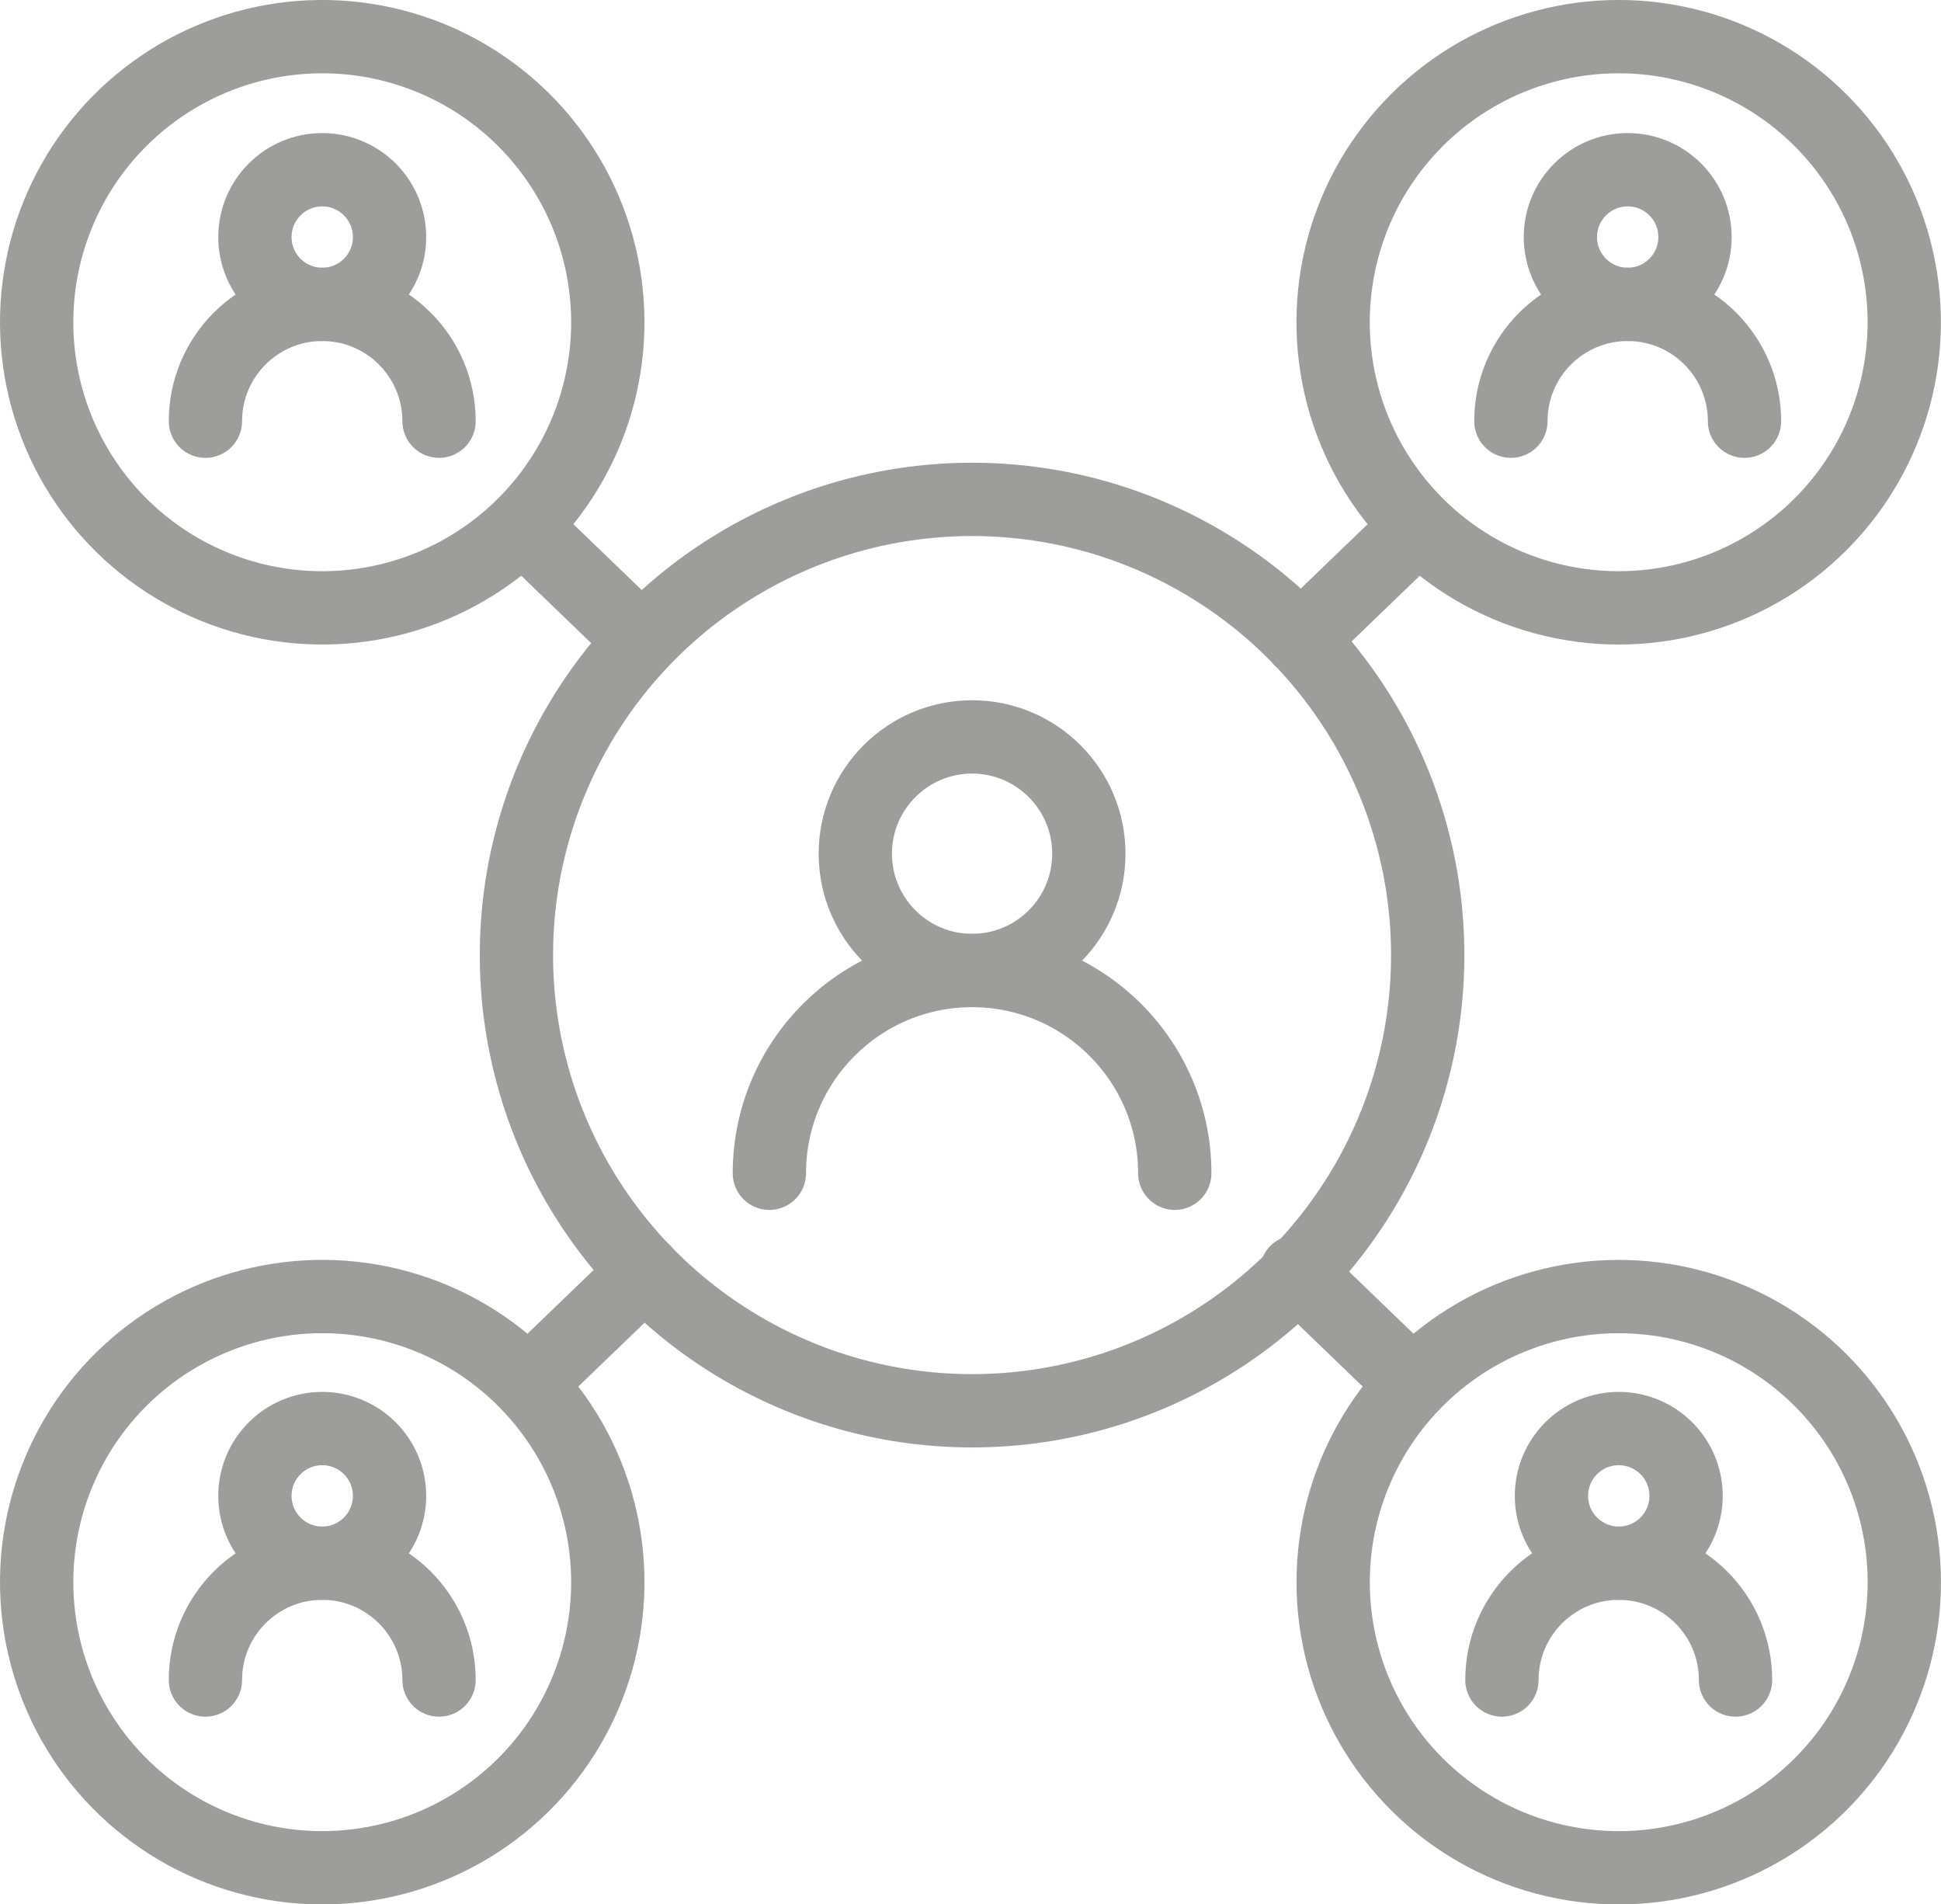 <svg xmlns="http://www.w3.org/2000/svg" id="Capa_2" data-name="Capa 2" viewBox="0 0 450.15 441.59"><defs><style>      .cls-1 {        fill: none;        stroke: #9d9d9c;        stroke-linecap: round;        stroke-linejoin: round;        stroke-width: 17px;      }    </style></defs><g id="Capa_1-2" data-name="Capa 1"><g><g><path class="cls-1" d="M178.43,272.06c0-25.96,21.05-47.01,47.01-47.01h0c25.96,0,47.01,21.05,47.01,47.01"></path><path class="cls-1" d="M252.52,197.96c0,14.96-12.13,27.08-27.08,27.08s-27.08-12.13-27.08-27.08,12.13-27.08,27.08-27.08,27.08,12.13,27.08,27.08Z"></path></g><g><path class="cls-1" d="M350.4,97.67c0-14.96,12.13-27.09,27.09-27.09h0c14.96,0,27.09,12.13,27.09,27.09"></path><path class="cls-1" d="M393.1,54.97c0,8.62-6.99,15.61-15.61,15.61s-15.61-6.99-15.61-15.61,6.99-15.61,15.61-15.61,15.61,6.99,15.61,15.61Z"></path></g><g><path class="cls-1" d="M47.64,97.67c0-14.96,12.13-27.09,27.09-27.09h0c14.96,0,27.09,12.13,27.09,27.09"></path><path class="cls-1" d="M90.34,54.97c0,8.62-6.99,15.61-15.61,15.61s-15.61-6.99-15.61-15.61,6.99-15.61,15.61-15.61,15.61,6.99,15.61,15.61Z"></path></g><g><path class="cls-1" d="M47.64,389.57c0-14.96,12.13-27.09,27.09-27.09h0c14.96,0,27.09,12.13,27.09,27.09"></path><circle class="cls-1" cx="74.73" cy="346.87" r="15.61"></circle></g><g><path class="cls-1" d="M348.32,389.57c0-14.96,12.13-27.09,27.09-27.09h0c14.96,0,27.09,12.13,27.09,27.09"></path><circle class="cls-1" cx="375.42" cy="346.87" r="15.61"></circle></g><circle class="cls-1" cx="225.44" cy="221.47" r="105.67"></circle><line class="cls-1" x1="328.65" y1="122.29" x2="301.65" y2="148.31"></line><circle class="cls-1" cx="375.42" cy="74.73" r="66.23" transform="translate(216.43 422.94) rotate(-76.72)"></circle><circle class="cls-1" cx="74.73" cy="366.86" r="66.23" transform="translate(-294.39 304.27) rotate(-68.86)"></circle><line class="cls-1" x1="149.5" y1="294.9" x2="122.5" y2="320.91"></line><line class="cls-1" x1="148.5" y1="148.31" x2="121.5" y2="122.29"></line><circle class="cls-1" cx="74.73" cy="74.73" r="66.23" transform="translate(-13.65 16.78) rotate(-11.75)"></circle><circle class="cls-1" cx="375.42" cy="366.86" r="66.23" transform="translate(-74.24 96.07) rotate(-13.28)"></circle><line class="cls-1" x1="327.65" y1="320.91" x2="300.65" y2="294.9"></line></g></g></svg>